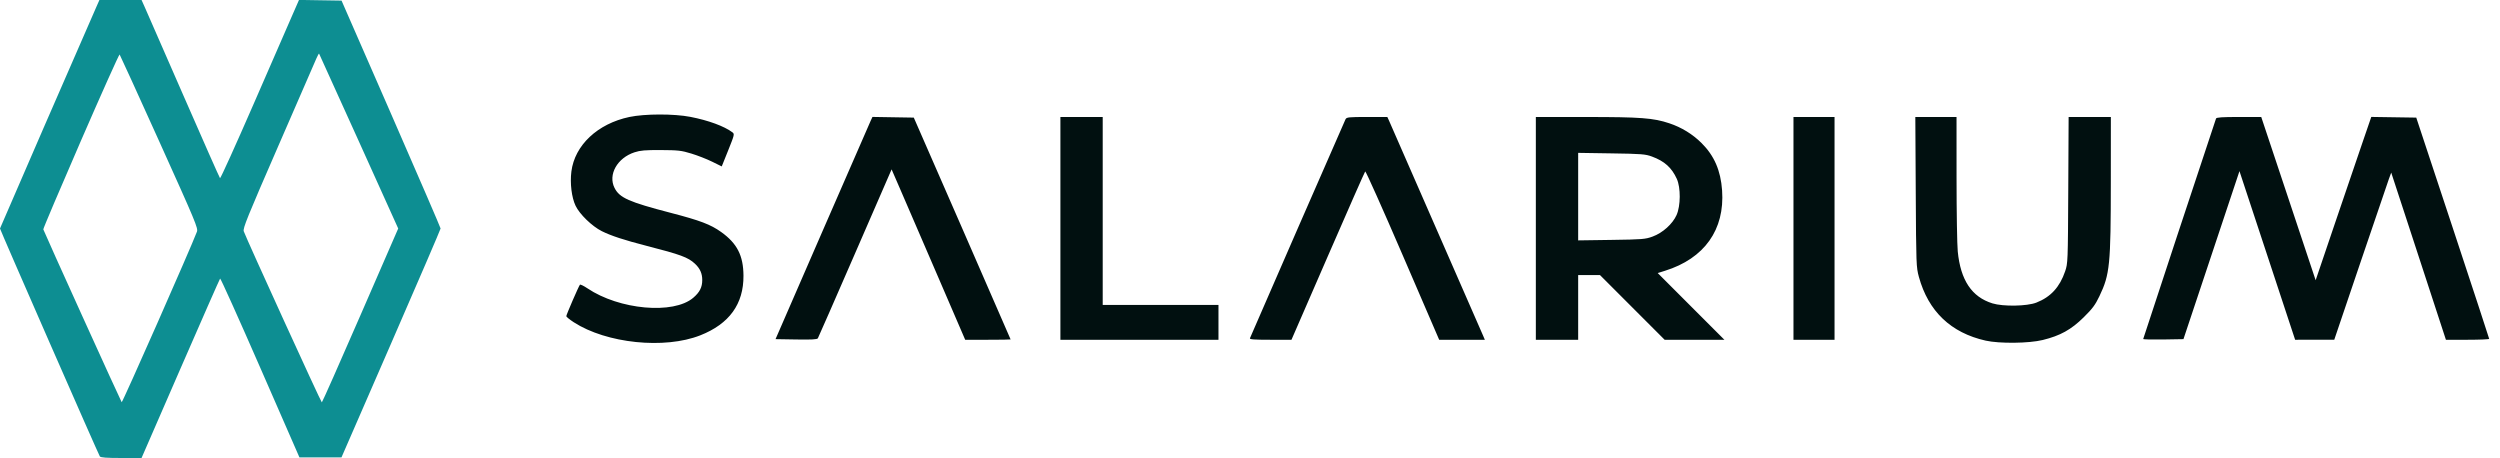 <svg width="131" height="24" viewBox="0 0 131 24" fill="none" xmlns="http://www.w3.org/2000/svg">
<g clip-path="url(#clip0_2007_13058)">
<path fill-rule="evenodd" clip-rule="evenodd" d="M5.044 0.374C4.463 1.684 0 11.949 0 11.974C0 12.039 5.17 23.84 5.233 23.918C5.281 23.977 5.589 23.999 6.358 23.999H7.417L9.454 19.32C10.575 16.746 11.511 14.62 11.534 14.596C11.557 14.572 12.502 16.67 13.633 19.259L15.69 23.966H16.792H17.894L20.49 18.006C21.919 14.727 23.087 12.013 23.087 11.973C23.087 11.934 21.919 9.231 20.492 5.966L17.897 0.032L16.783 0.014L15.668 -0.004L15.346 0.731C15.168 1.136 14.248 3.248 13.3 5.426C12.352 7.603 11.555 9.363 11.529 9.337C11.503 9.311 10.643 7.368 9.617 5.019C8.591 2.671 7.677 0.58 7.585 0.374L7.417 -0.001H6.314H5.21L5.044 0.374ZM4.238 7.382C3.145 9.898 2.258 11.984 2.269 12.018C2.316 12.173 6.334 21.033 6.376 21.075C6.414 21.113 10.002 12.984 10.319 12.142C10.388 11.961 10.258 11.65 8.351 7.425C7.228 4.937 6.291 2.88 6.268 2.855C6.245 2.829 5.332 4.867 4.238 7.382ZM16.575 3.071C16.507 3.229 15.609 5.291 14.581 7.654C12.951 11.396 12.718 11.972 12.773 12.121C12.946 12.591 16.827 21.095 16.864 21.084C16.888 21.077 17.798 19.024 18.886 16.523L20.866 11.974L18.803 7.405C17.669 4.892 16.731 2.825 16.72 2.81C16.708 2.796 16.643 2.914 16.575 3.071Z" fill="#0D8E92"/>
<path fill-rule="evenodd" clip-rule="evenodd" d="M32.983 6.129C31.314 6.481 30.113 7.61 29.94 8.991C29.863 9.607 29.953 10.344 30.159 10.779C30.371 11.226 31.02 11.855 31.535 12.113C32.02 12.355 32.705 12.58 33.88 12.882C35.666 13.34 36.055 13.484 36.413 13.817C36.68 14.065 36.798 14.327 36.798 14.674C36.798 15.052 36.665 15.314 36.327 15.603C35.293 16.488 32.453 16.235 30.779 15.107C30.586 14.977 30.41 14.893 30.388 14.919C30.323 14.997 29.674 16.494 29.674 16.567C29.674 16.603 29.851 16.747 30.067 16.887C31.783 17.996 34.825 18.31 36.696 17.571C38.215 16.971 38.968 15.931 38.958 14.445C38.951 13.391 38.625 12.754 37.788 12.157C37.236 11.762 36.684 11.553 35.141 11.152C32.949 10.581 32.463 10.366 32.201 9.846C31.852 9.152 32.342 8.278 33.247 7.981C33.55 7.881 33.808 7.859 34.63 7.863C35.538 7.868 35.701 7.886 36.228 8.047C36.551 8.145 37.041 8.337 37.317 8.473L37.819 8.72L38.16 7.872C38.489 7.051 38.496 7.022 38.375 6.931C37.951 6.613 37.115 6.306 36.177 6.124C35.317 5.957 33.79 5.959 32.983 6.129ZM45.618 6.341C45.564 6.458 44.421 9.078 43.078 12.163L40.638 17.771L41.721 17.789C42.535 17.803 42.818 17.787 42.856 17.726C42.883 17.681 43.764 15.671 44.813 13.259L46.72 8.875L47.249 10.095C47.54 10.766 48.407 12.775 49.177 14.559L50.576 17.804H51.766C52.421 17.804 52.956 17.796 52.956 17.786C52.956 17.777 51.815 15.157 50.42 11.966L47.883 6.163L46.8 6.145L45.717 6.127L45.618 6.341ZM55.565 11.967V17.804H59.706H63.848V16.891V15.978H60.815H57.782V11.054V6.13H56.674H55.565V11.967ZM70.507 6.246C70.456 6.343 65.597 17.472 65.497 17.723C65.472 17.786 65.711 17.804 66.569 17.804H67.673L69.581 13.418C70.63 11.006 71.51 9.01 71.537 8.982C71.564 8.954 72.447 10.928 73.499 13.368L75.413 17.804H76.609H77.806L77.716 17.592C77.556 17.218 72.865 6.495 72.779 6.309L72.696 6.13H71.633C70.68 6.13 70.563 6.142 70.507 6.246ZM80.478 11.967V17.804H81.587H82.696V16.108V14.413H83.267H83.838L85.532 16.108L87.227 17.804H88.793H90.358L88.611 16.056L86.864 14.308L87.242 14.19C89.311 13.544 90.383 12.037 90.238 9.978C90.164 8.934 89.829 8.162 89.16 7.495C88.69 7.028 88.113 6.674 87.468 6.459C86.638 6.182 85.966 6.131 83.136 6.131L80.478 6.13V11.967ZM93.978 11.967V17.804H95.054H96.13V11.967V6.13H95.054H93.978V11.967ZM100.385 10.059C100.406 13.871 100.411 14.004 100.55 14.511C101.046 16.313 102.227 17.44 104.049 17.849C104.771 18.011 106.314 17.994 107.039 17.816C107.957 17.591 108.529 17.274 109.182 16.63C109.645 16.174 109.791 15.978 110.009 15.521C110.557 14.375 110.605 13.891 110.607 9.505L110.609 6.13H109.502H108.396L108.377 9.962C108.358 13.722 108.355 13.801 108.213 14.217C107.929 15.049 107.456 15.563 106.705 15.857C106.214 16.049 104.965 16.07 104.404 15.897C103.32 15.561 102.733 14.681 102.586 13.174C102.552 12.833 102.524 11.109 102.523 9.342L102.522 6.13H101.442H100.363L100.385 10.059ZM116.12 6.212C115.79 7.181 112.304 17.732 112.304 17.763C112.304 17.787 112.779 17.799 113.359 17.789L114.413 17.771L115.881 13.369L117.348 8.967L118.807 13.386L120.265 17.804L121.29 17.803L122.315 17.803L123.679 13.776C124.429 11.562 125.101 9.591 125.171 9.397L125.3 9.044L125.971 11.092C126.34 12.219 126.985 14.19 127.404 15.473L128.166 17.804H129.3C129.924 17.804 130.434 17.782 130.433 17.755C130.432 17.728 129.572 15.109 128.522 11.934L126.612 6.163L125.434 6.145L124.255 6.127L123.801 7.449C123.551 8.177 122.895 10.102 122.343 11.727L121.34 14.684L119.915 10.407L118.489 6.13H117.319C116.44 6.13 116.141 6.15 116.12 6.212ZM82.696 10.303V12.596L84.44 12.571C86.061 12.548 86.214 12.536 86.594 12.397C87.124 12.204 87.644 11.736 87.853 11.267C88.068 10.784 88.074 9.83 87.865 9.372C87.596 8.783 87.221 8.446 86.565 8.204C86.219 8.076 86.028 8.061 84.44 8.037L82.696 8.01V10.303Z" fill="#011010"/>
</g>
<defs>
<clipPath id="clip0_2007_13058">
<rect width="130.435" height="24" fill="white"/>
</clipPath>
</defs>
</svg>
